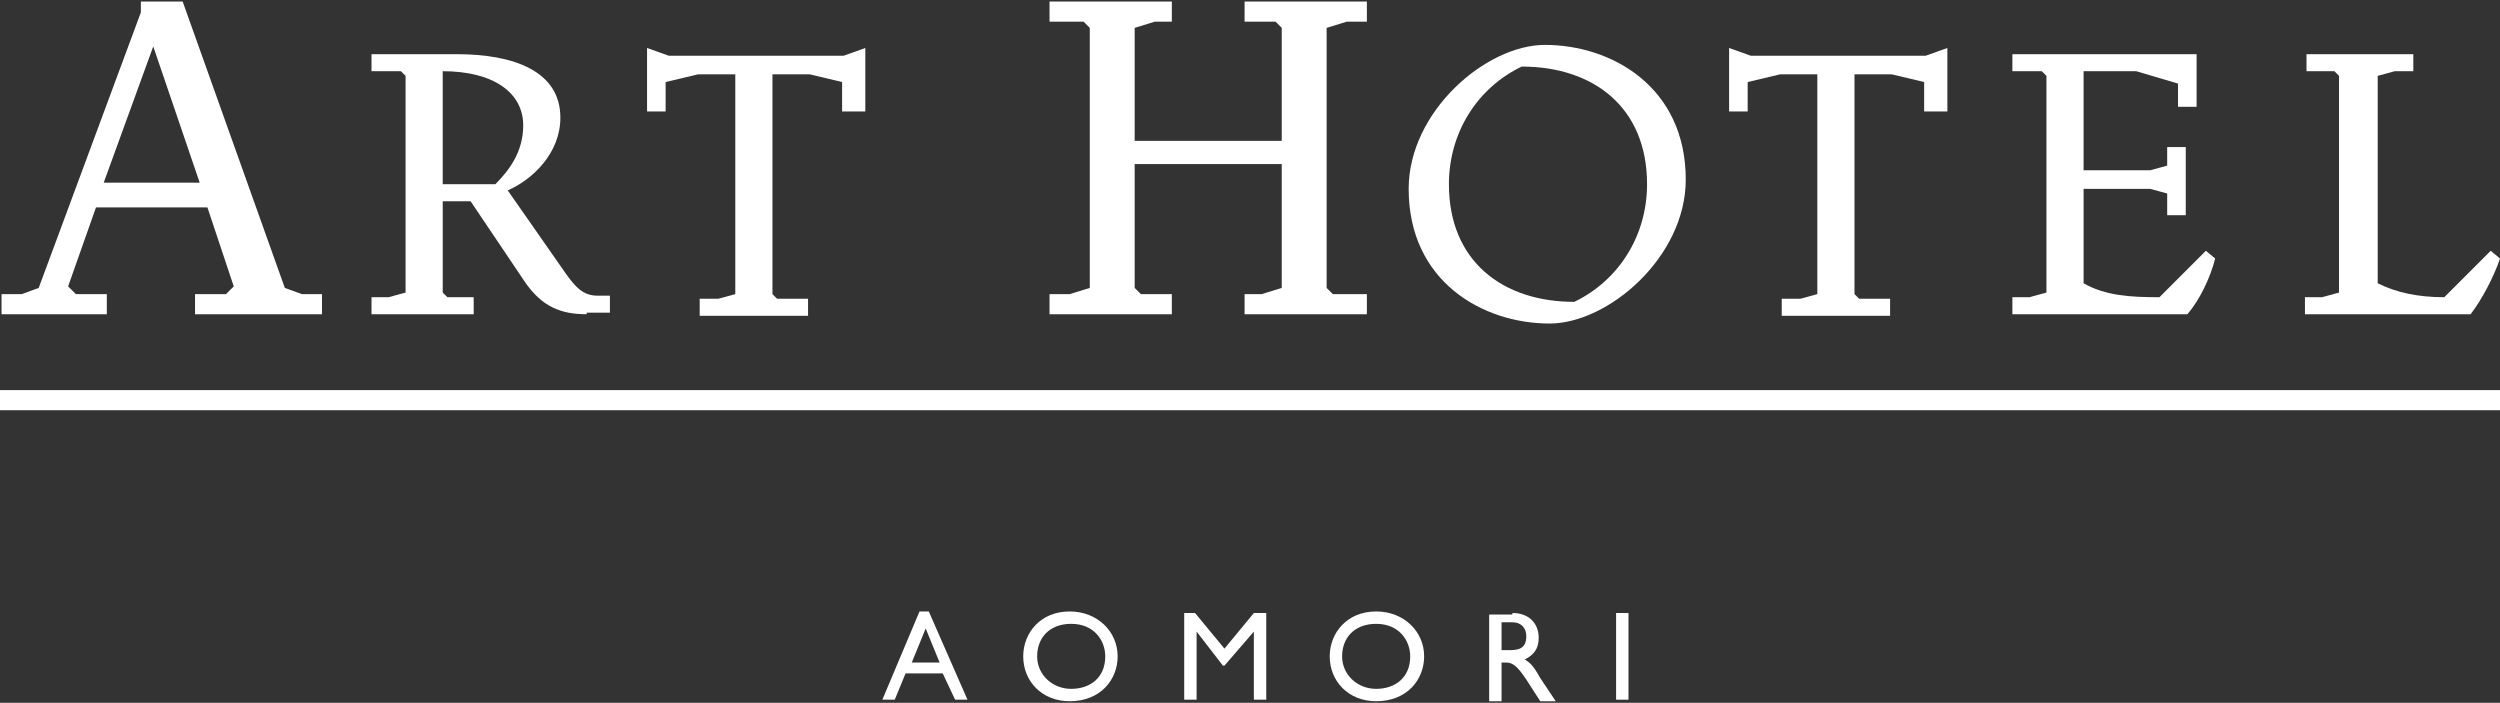 <?xml version="1.0" encoding="utf-8"?>
<svg xmlns="http://www.w3.org/2000/svg" height="45.4px" id="_1" style="enable-background:new 0 0 161.5 45.4;" version="1.1" viewBox="0 0 161.5 45.4" width="161.5px" x="0px" y="0px">
<rect x="0" y="0" width="161.5" height="45.4" fill="#333333" stroke="none"/>
<style type="text/css">
	.st0{fill:#FFFFFF;}
</style>
<g>
	<rect class="st0" height="1.3" id="XMLID_128_" width="161.5" x="0" y="25.2"/>
	<g id="XMLID_24_">
		<path class="st0" d="M12.6,20.2V19h2l0.5-0.5l-1.7-5.1H6.2l-1.8,5.1L4.9,19h2v1.3H0.1V19h1.3l1.1-0.4L9.1,0.8V0.1&#xA;			h2.7l6.6,18.5l1.1,0.4h1.3v1.3H12.6z M9.9,3l-3.2,8.8h6.2L9.9,3z" id="XMLID_56_"/>
		<path class="st0" d="M37.9,20.3c-1.7,0-2.9-0.5-4-2.1L30.4,13h-1.8v5.9l0.3,0.3h1.7v1.1H24v-1.1h1.1l1.1-0.3v-14&#xA;			l-0.3-0.3H24V3.5h5.5c3.7,0,6.7,1.1,6.7,4.1c0,2.3-1.8,4-3.4,4.7l3.7,5.3c0.7,1,1.2,1.5,2.1,1.5h0.8v1.1H37.9z M28.6,4.6v7.3h3.4&#xA;			c0.9-0.9,1.8-2.1,1.8-3.8C33.8,6,31.9,4.6,28.6,4.6z" id="XMLID_53_"/>
		<path class="st0" d="M54.4,7.2V5.3l-2.1-0.5h-2.4v14.2l0.3,0.3h2v1.1h-7v-1.1h1.2l1.1-0.3V4.8h-2.4l-2.1,0.5v1.9&#xA;			h-1.2V3.1l1.4,0.5h11.3l1.4-0.5v4.1H54.4z" id="XMLID_51_"/>
		<path class="st0" d="M80.4,20.2V19h1.1l1.3-0.4v-8h-9.5v8l0.4,0.4h2v1.3h-7.9V19h1.3l1.3-0.4V1.8L70,1.4h-2.2V0.1&#xA;			h7.9v1.3h-1.1l-1.3,0.4v7.3h9.5V1.8l-0.4-0.4h-2V0.1h7.9v1.3H87l-1.3,0.4v16.8l0.4,0.4h2.2v1.3H80.4z" id="XMLID_49_"/>
		<path class="st0" d="M100.1,20.9c-4.3,0-9.1-2.7-9.1-8.7c0-5,5-9.3,8.8-9.3c4.3,0,9.1,2.7,9.1,8.7&#xA;			C108.9,16.6,103.9,20.9,100.1,20.9z M98.3,4.3c-2.9,1.4-4.7,4.3-4.7,7.6c0,5,3.5,7.6,8.1,7.6c2.9-1.4,4.7-4.3,4.7-7.6&#xA;			C106.4,6.9,102.9,4.3,98.3,4.3z" id="XMLID_36_"/>
		<path class="st0" d="M124.3,7.2V5.3l-2.1-0.5h-2.4v14.2l0.3,0.3h2v1.1h-7v-1.1h1.2l1.1-0.3V4.8h-2.4l-2.1,0.5v1.9&#xA;			h-1.2V3.1l1.4,0.5h11.3l1.4-0.5v4.1H124.3z" id="XMLID_34_"/>
		<path class="st0" d="M141.3,20.3H130v-1.1h1.1l1.1-0.3v-14l-0.3-0.3H130V3.5h11.9v3.4h-1.2V5.4l-2.7-0.8h-3.4V11&#xA;			h4.3l1.1-0.3V9.5h1.2v4.4h-1.2v-1.4l-1.1-0.3h-4.3v6.1c1.4,0.8,3,0.9,4.9,0.9l3-3l0.6,0.5C142.8,17.9,142.1,19.4,141.3,20.3z" id="XMLID_29_"/>
		<path class="st0" d="M159.6,20.3h-10.7v-1.1h1.1l1.1-0.3v-14l-0.3-0.3h-1.8V3.5h6.9v1.1h-1.2l-1.1,0.3v13.4&#xA;			c1.2,0.6,2.6,0.9,4.3,0.9l3-3l0.6,0.5C161.1,17.9,160.3,19.4,159.6,20.3z" id="XMLID_27_"/>
	</g>
	<g>
		<path class="st0" d="M60,39.5l2.5,5.7h-0.8l-0.8-1.7h-2.4l-0.7,1.7H57l2.4-5.7H60z M58.9,42.8h1.8l-0.9-2.2L58.9,42.8z"/>
		<path class="st0" d="M72.2,42.4c0,1.5-1.1,2.9-3.1,2.9c-1.8,0-3-1.3-3-2.9c0-1.5,1.1-2.9,3-2.9C70.9,39.5,72.2,40.8,72.2,42.4z&#xA;			 M67,42.4c0,1.2,1,2.1,2.2,2.1c1.2,0,2.2-0.7,2.2-2.1c0-1-0.7-2.1-2.2-2.1C67.8,40.3,67,41.2,67,42.4z"/>
		<path class="st0" d="M77.2,39.6l1.9,2.3l1.9-2.3h0.8v5.6h-0.8v-4.4L79.1,43H79l-1.7-2.2v4.4h-0.8v-5.6H77.2z"/>
		<path class="st0" d="M92,42.4c0,1.5-1.1,2.9-3.1,2.9c-1.8,0-3-1.3-3-2.9c0-1.5,1.1-2.9,3-2.9C90.7,39.5,92,40.8,92,42.4z&#xA;			 M86.7,42.4c0,1.2,1,2.1,2.2,2.1c1.2,0,2.2-0.7,2.2-2.1c0-1-0.7-2.1-2.2-2.1C87.5,40.3,86.7,41.2,86.7,42.4z"/>
		<path class="st0" d="M97.7,39.6c1.1,0,1.7,0.7,1.7,1.6c0,0.7-0.3,1.1-0.9,1.4c0.3,0.2,0.5,0.3,1,1.2l1,1.5h-1l-0.9-1.4&#xA;			c-0.6-0.9-0.9-1.1-1.3-1.1H97v2.5h-0.8v-5.6H97.7z M97,42h0.5c0.6,0,1.1-0.1,1.1-0.9c0-0.5-0.3-0.9-0.9-0.9H97V42z"/>
		<path class="st0" d="M105.2,39.6v5.6h-0.8v-5.6H105.2z"/>
	</g>
</g>
</svg>